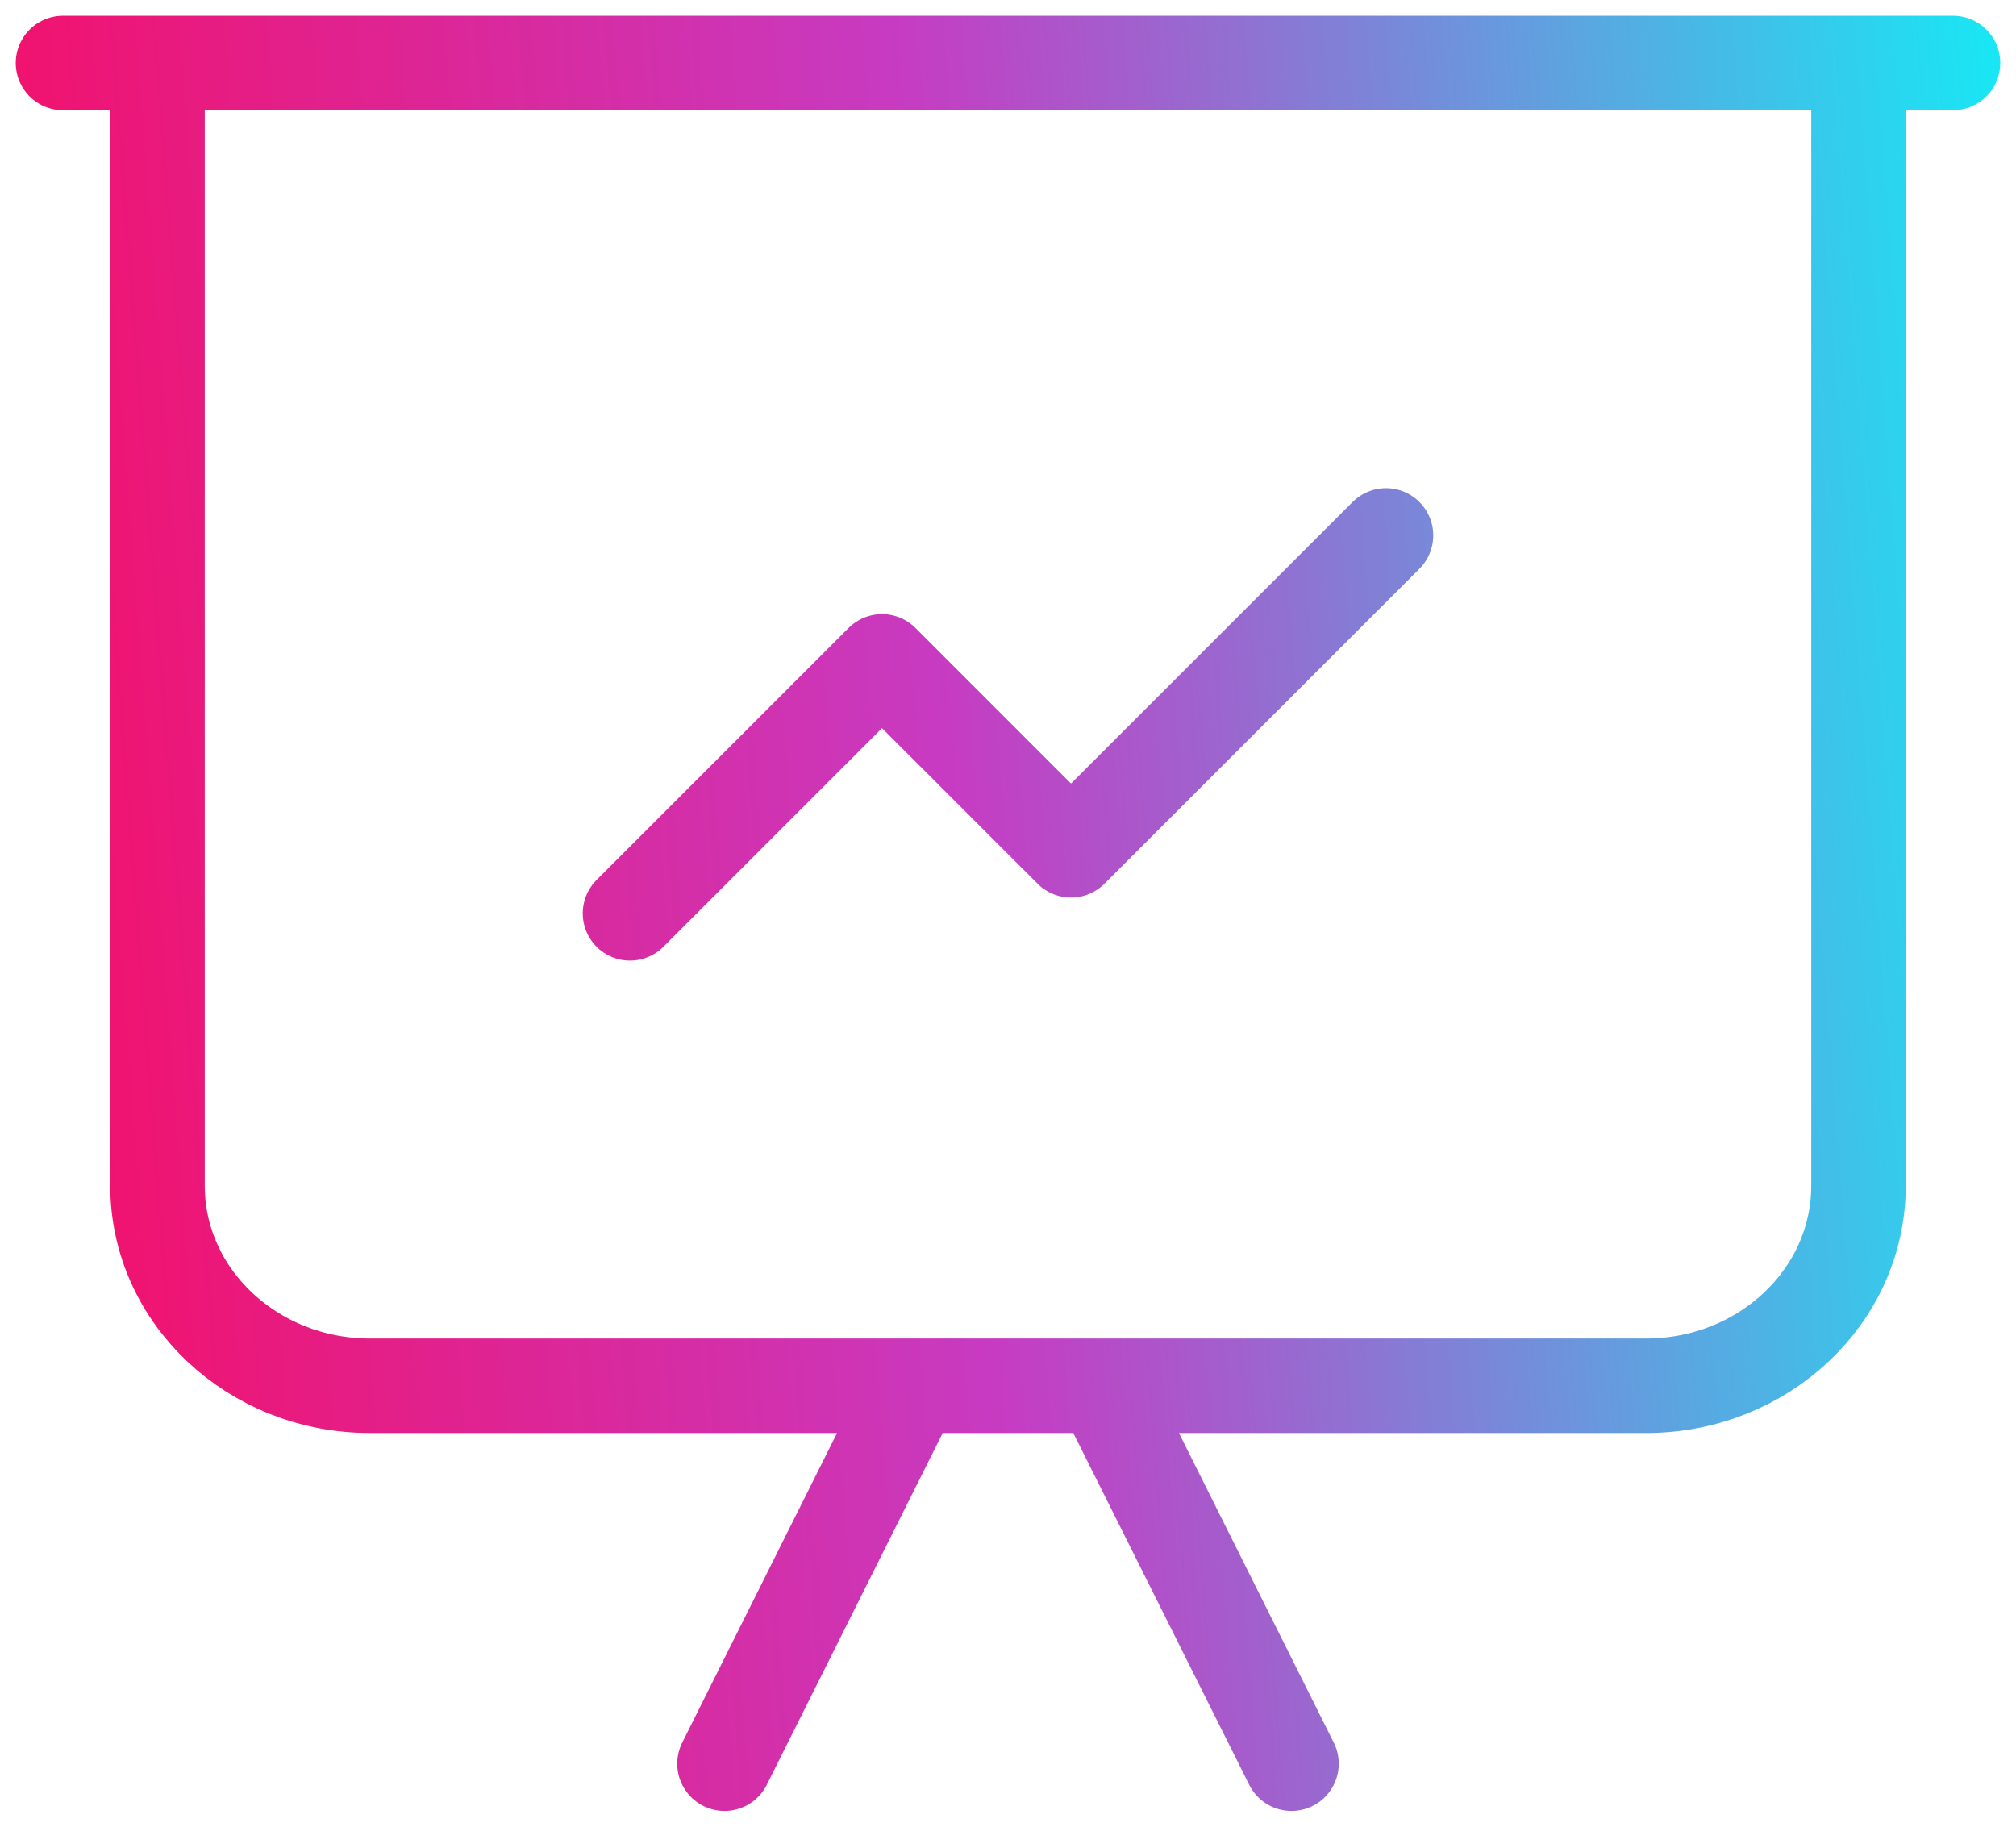 <svg
  width="64"
  height="58"
  viewBox="0 0 64 58"
  fill="none"
  xmlns="http://www.w3.org/2000/svg"
>
  <path
    d="M62 2H2M59 2V37.646C59 41.156 55.979 44 52.25 44H11.75C8.021 44 5 41.156 5 37.646V2M35 44L41 56M29 44L23 56M44 17L34.001 26.999L28.001 20.999L20 29"
    stroke="url(#paint0_linear_7927_213084)"
    stroke-width="3"
    stroke-linecap="round"
    stroke-linejoin="round"
  />
  <defs>
    <linearGradient
      id="paint0_linear_7927_213084"
      x1="2"
      y1="56.964"
      x2="71.449"
      y2="51.611"
      gradientUnits="userSpaceOnUse"
    >
      <stop stop-color="#F40F67" />
      <stop offset="0.44" stop-color="#C73BC2" />
      <stop offset="1" stop-color="#04FBFA" />
    </linearGradient>
  </defs>
</svg>
